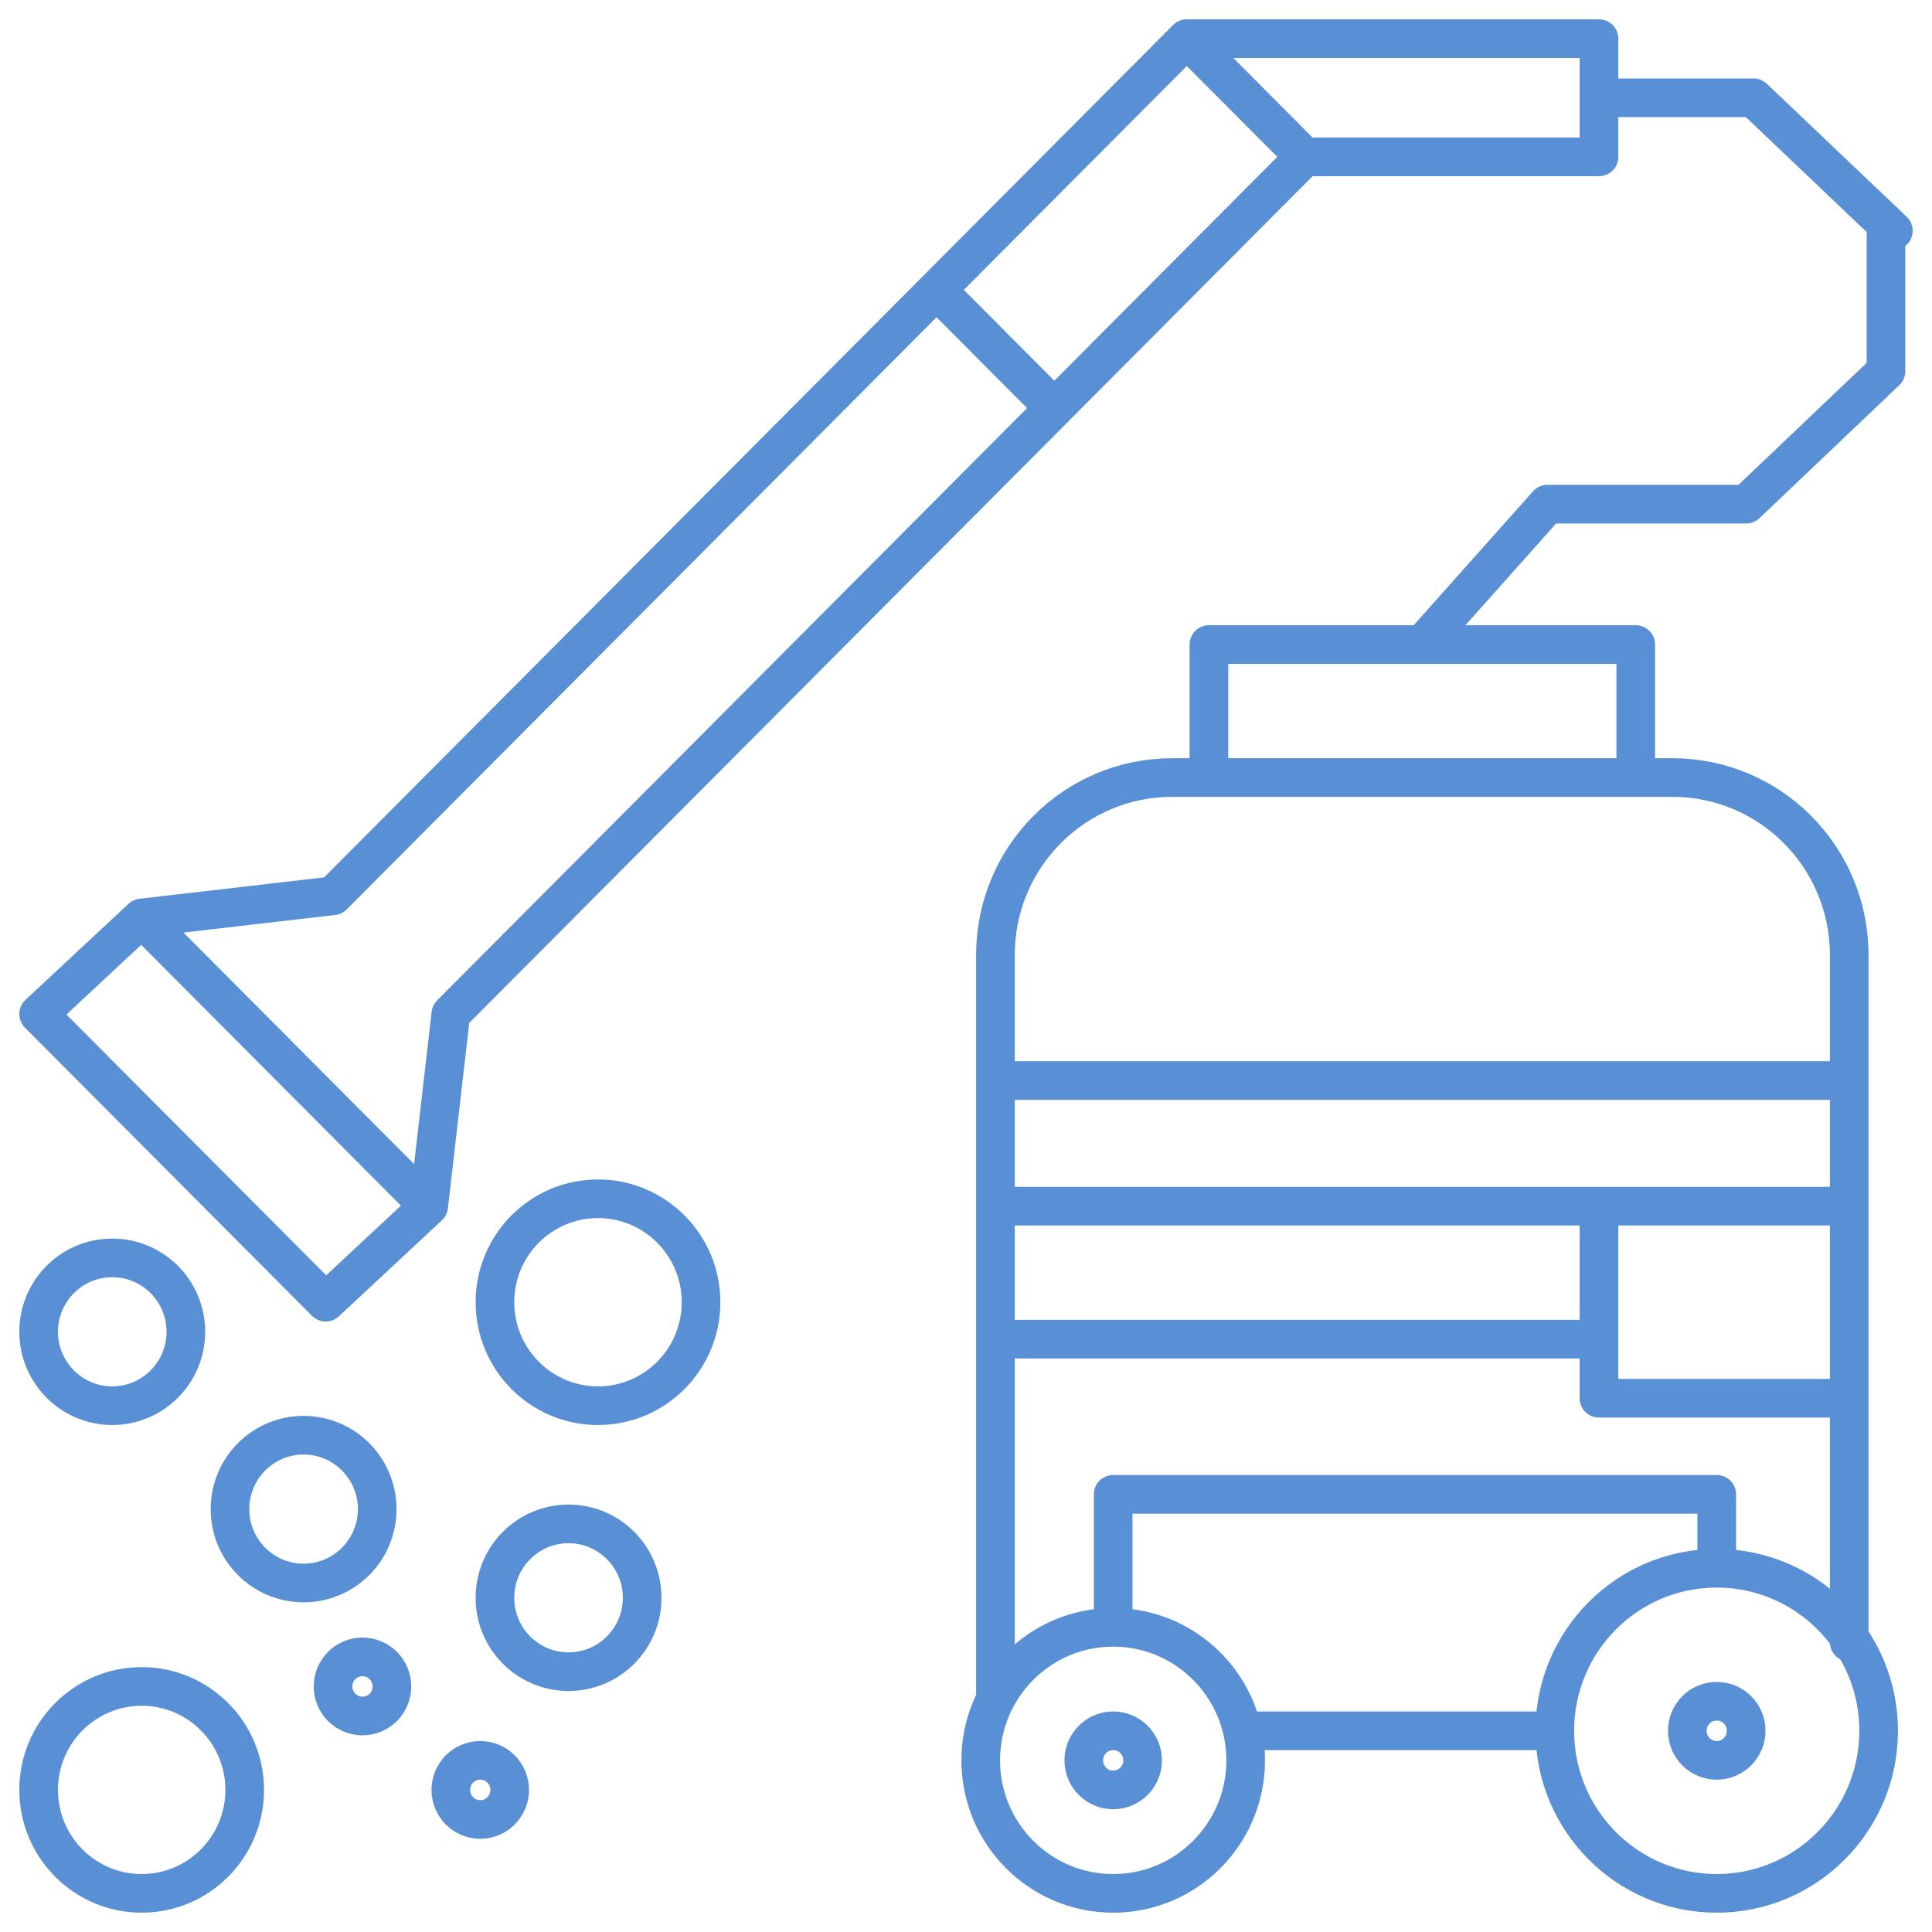 <?xml version="1.0" encoding="UTF-8"?> <svg xmlns="http://www.w3.org/2000/svg" width="50" height="50" viewBox="0 0 50 50" fill="none"><path d="M42.333 20.123H43.286C45.81 20.123 47.857 22.178 47.857 24.713V27.964M42.333 20.123V16.681H36.809M42.333 20.123H31.286M36.809 16.681L40.048 13.048H45.191L48.809 9.606V5.972M36.809 16.681H31.286V20.123M47.857 27.964V31.215M47.857 27.964H25.762M47.857 31.215H41.381M47.857 31.215V36.187M41.381 31.215V34.657M41.381 31.215H25.762M47.857 36.187V42.498M47.857 36.187H41.381V34.657M41.381 34.657H25.762M49 5.972L45.381 2.53H41.381M41.381 2.53V1H30.714M41.381 2.53V4.06H33.762M30.714 1L33.762 4.06M30.714 1L24.238 7.502M31.286 20.123H30.333C27.809 20.123 25.762 22.178 25.762 24.713V27.964M25.762 27.964V31.215M25.762 31.215V34.657M25.762 43.979V34.657M33.762 4.06L27.286 10.562M24.238 7.502L8.619 23.183L3.667 23.757M24.238 7.502L27.286 10.562M11.095 31.215L11.667 26.243L27.286 10.562M11.095 31.215L3.667 23.757M11.095 31.215L8.429 33.701L1 26.243L3.667 23.757M28.809 42.115C26.916 42.115 25.381 43.657 25.381 45.558C25.381 47.459 26.916 49 28.809 49C30.703 49 32.238 47.459 32.238 45.558C32.238 45.295 32.209 45.039 32.153 44.793M28.809 42.115C30.441 42.115 31.807 43.26 32.153 44.793M28.809 42.115V38.673H44.429V40.586M40.238 44.793C40.238 47.116 42.114 49 44.429 49C46.743 49 48.619 47.116 48.619 44.793C48.619 42.469 46.743 40.586 44.429 40.586M40.238 44.793C40.238 42.469 42.114 40.586 44.429 40.586M40.238 44.793H32.153M18.143 33.701C18.143 35.18 16.949 36.379 15.476 36.379C14.003 36.379 12.809 35.18 12.809 33.701C12.809 32.223 14.003 31.024 15.476 31.024C16.949 31.024 18.143 32.223 18.143 33.701ZM6.333 46.323C6.333 47.801 5.139 49 3.667 49C2.194 49 1 47.801 1 46.323C1 44.844 2.194 43.645 3.667 43.645C5.139 43.645 6.333 44.844 6.333 46.323ZM16.619 41.351C16.619 42.407 15.766 43.263 14.714 43.263C13.662 43.263 12.809 42.407 12.809 41.351C12.809 40.294 13.662 39.438 14.714 39.438C15.766 39.438 16.619 40.294 16.619 41.351ZM9.762 39.056C9.762 40.112 8.909 40.968 7.857 40.968C6.805 40.968 5.952 40.112 5.952 39.056C5.952 38 6.805 37.143 7.857 37.143C8.909 37.143 9.762 38 9.762 39.056ZM10.143 43.645C10.143 44.068 9.802 44.41 9.381 44.41C8.96 44.41 8.619 44.068 8.619 43.645C8.619 43.223 8.96 42.88 9.381 42.88C9.802 42.88 10.143 43.223 10.143 43.645ZM13.191 46.323C13.191 46.745 12.849 47.088 12.429 47.088C12.008 47.088 11.667 46.745 11.667 46.323C11.667 45.9 12.008 45.558 12.429 45.558C12.849 45.558 13.191 45.9 13.191 46.323ZM29.571 45.558C29.571 45.98 29.23 46.323 28.809 46.323C28.389 46.323 28.048 45.98 28.048 45.558C28.048 45.135 28.389 44.793 28.809 44.793C29.23 44.793 29.571 45.135 29.571 45.558ZM45.191 44.793C45.191 45.215 44.849 45.558 44.429 45.558C44.008 45.558 43.667 45.215 43.667 44.793C43.667 44.37 44.008 44.028 44.429 44.028C44.849 44.028 45.191 44.37 45.191 44.793ZM4.81 34.466C4.81 35.522 3.957 36.379 2.905 36.379C1.853 36.379 1 35.522 1 34.466C1 33.41 1.853 32.554 2.905 32.554C3.957 32.554 4.81 33.41 4.81 34.466Z" stroke="#5990D5" stroke-linecap="round" stroke-linejoin="round"></path></svg> 